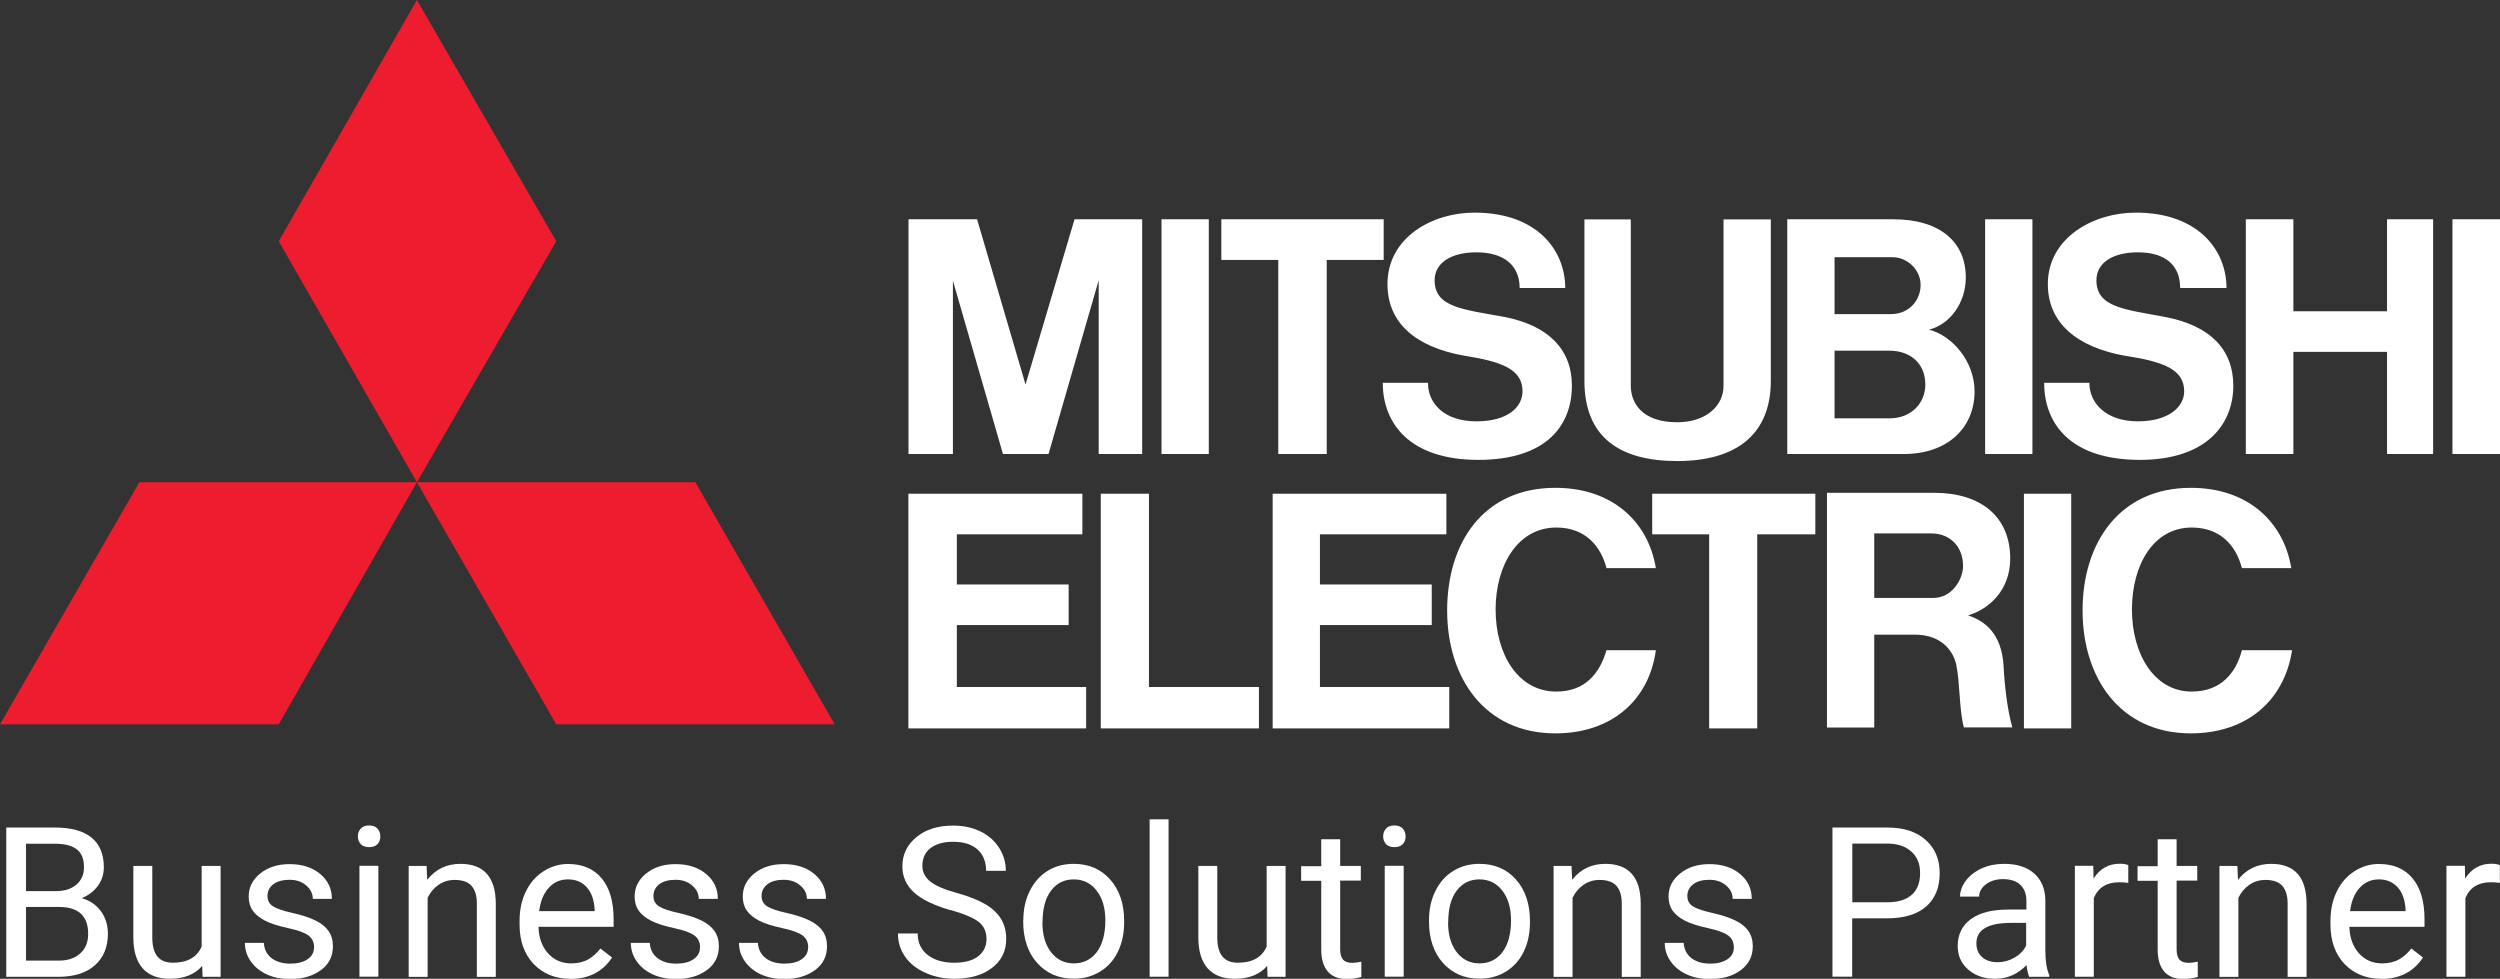 <svg xmlns="http://www.w3.org/2000/svg" id="uuid-5fe91e52-79ca-4725-86b1-a05372c8e344" width="191.41" height="74.94" viewBox="0 0 191.41 74.94"><rect x="0" y="0" width="191.41" height="74.94" fill="#333333" stroke="none"/><defs><style>.uuid-9bed33ba-046b-4074-bb41-cd4c73b6b827,.uuid-e1f9063c-889b-4504-9c5c-9976a14b3b1f{fill:#fff;}.uuid-e1f9063c-889b-4504-9c5c-9976a14b3b1f,.uuid-02f53f48-9630-418f-9611-33eab9faa45b{fill-rule:evenodd;}.uuid-02f53f48-9630-418f-9611-33eab9faa45b{fill:#ed1c2e;}</style></defs><path class="uuid-02f53f48-9630-418f-9611-33eab9faa45b" d="M21.34,55.46H0l10.67-18.54h21.25l-10.58,18.54h0ZM42.59,55.46h21.32l-10.67-18.54h-21.32l10.67,18.54h0ZM42.59,18.47L31.92,0l-10.58,18.47,10.58,18.45,10.67-18.45h0Z"></path><path class="uuid-e1f9063c-889b-4504-9c5c-9976a14b3b1f" d="M73.26,47.86h8.56v-3.11h-8.56v-3.84h9.61v-3.11h-13.32v17.97h13.61v-3.17h-9.9v-4.74h0ZM72.95,21.46l3.84,13.3h3.49l3.84-13.3v13.3h3.33v-17.97h-5.18l-3.75,12.65-3.71-12.65h-5.25v17.97h3.4v-13.3h0ZM155.61,16.79h-3.62v17.97h3.62v-17.97h0ZM158.58,37.8h-3.62v17.97h3.62v-17.97h0ZM191.41,16.79h-3.64v17.97h3.64v-17.97h0ZM92.55,16.79h-3.62v17.97h3.62v-17.97h0ZM182.76,23.83h-7.17v-7.04h-3.64v17.97h3.64v-7.82h7.17v7.82h3.53v-17.97h-3.53v7.04h0ZM97.87,34.76h3.71v-14.86h4.36v-3.11h-12.43v3.11h4.36v14.86h0ZM130.85,55.77h3.69v-14.86h4.45v-3.11h-12.49v3.11h4.36v14.86h0ZM128.41,35.3c4.58,0,7.17-2.08,7.17-6.14v-12.36h-3.62v12.74c0,1.54-1.34,2.79-3.55,2.79-2.75,0-3.55-1.54-3.55-2.79v-12.74h-3.55v12.36c0,4.36,2.75,6.14,7.11,6.14h0ZM101.06,47.86h8.56v-3.11h-8.56v-3.84h9.68v-3.11h-13.3v17.97h13.52v-3.17h-9.9v-4.74h0ZM140.61,34.76h5.16c3.33,0,5.41-1.99,5.41-4.8,0-2.28-1.7-4.27-3.49-4.72,1.56-.38,2.82-2.01,2.82-4,0-2.66-1.92-4.45-5.54-4.45h-8.13v17.97h3.78ZM144.68,32.03h-4.22v-5.18h4.22c1.48,0,2.73.89,2.73,2.59,0,1.47-1.12,2.59-2.73,2.59h0ZM144.97,19.7c.96,0,2.08.87,2.08,2.12,0,1.05-.76,2.23-2.3,2.23h-4.29v-4.36h4.51ZM150.67,47.12c1.54-.45,3.24-1.86,3.24-4.36,0-3.17-2.21-5.03-5.83-5.03h-8.2v17.97h3.62v-7.11h3.11c1.83,0,2.88,1.03,3.17,2.3.29,1.41.22,3.46.58,4.8h3.71c-.38-1.34-.6-3.26-.67-4.74-.16-2.44-1.41-3.4-2.73-3.84h0ZM143.5,45.78v-4.94h4.36c1.47,0,2.44,1.03,2.44,2.5,0,.96-.8,2.44-2.28,2.44h-4.51ZM87.97,37.8h-3.69v17.97h12.11v-3.17h-8.42v-14.79h0ZM112.08,27.23c2.88.45,4.49,1.03,4.49,2.73,0,1.19-1.1,2.3-3.53,2.3s-3.71-1.34-3.71-2.95h-3.46c0,3.11,2.06,5.9,7.31,5.9s7.17-2.66,7.17-5.68c0-2.82-1.85-4.6-5.1-5.25-3.26-.6-5.41-.74-5.41-2.82,0-1.34,1.27-2.14,3.2-2.14,2.06,0,3.31.96,3.31,2.73h3.49c0-2.88-2.14-5.77-6.95-5.77-3.26,0-6.66,1.92-6.66,5.47,0,2.97,2.14,4.81,5.85,5.48h0ZM162.65,27.23c2.95.45,4.58,1.03,4.58,2.73,0,1.19-1.18,2.3-3.55,2.3s-3.71-1.34-3.71-2.95h-3.46c0,3.11,1.99,5.9,7.33,5.9,5.03,0,7.15-2.66,7.15-5.68,0-2.82-1.83-4.6-5.16-5.25-3.17-.6-5.32-.74-5.32-2.82,0-1.34,1.25-2.14,3.17-2.14,2.08,0,3.24.96,3.24,2.73h3.55c0-2.88-2.15-5.77-6.95-5.77-3.24,0-6.73,1.92-6.73,5.47,0,2.97,2.21,4.81,5.85,5.48h0ZM119.16,52.95c-2.95,0-4.65-2.88-4.65-6.28s1.7-6.28,4.65-6.28c2.21,0,3.4,1.41,3.84,3.11h3.78c-.58-3.55-3.33-6.15-7.69-6.15-5.54,0-8.29,4.22-8.29,9.39s2.88,9.41,8.29,9.41c4.29,0,7.17-2.53,7.69-6.37h-3.78c-.51,1.76-1.63,3.17-3.84,3.17h0ZM167.81,52.95c-2.88,0-4.58-2.88-4.58-6.28s1.63-6.28,4.58-6.28c2.21,0,3.4,1.41,3.84,3.11h3.78c-.58-3.55-3.33-6.15-7.69-6.15-5.47,0-8.29,4.22-8.29,9.39s2.88,9.41,8.29,9.41c4.29,0,7.17-2.53,7.75-6.37h-3.84c-.45,1.76-1.63,3.17-3.84,3.17h0Z"></path><path class="uuid-9bed33ba-046b-4074-bb41-cd4c73b6b827" d="M.48,74.78v-11.42h3.73c1.24,0,2.17.26,2.8.77.62.51.94,1.27.94,2.27,0,.53-.15,1-.45,1.42-.3.41-.72.73-1.24.95.62.17,1.1.5,1.46.99.36.48.54,1.06.54,1.73,0,1.02-.33,1.83-1,2.42-.66.59-1.6.88-2.82.88H.48ZM1.99,68.23h2.27c.66,0,1.19-.16,1.58-.49s.59-.78.59-1.34c0-.63-.18-1.09-.55-1.37-.37-.29-.92-.43-1.67-.43H1.99v3.64ZM1.99,69.44v4.11h2.49c.7,0,1.25-.18,1.66-.55.41-.36.61-.86.61-1.5,0-1.38-.75-2.06-2.24-2.06H1.99Z"></path><path class="uuid-9bed33ba-046b-4074-bb41-cd4c73b6b827" d="M15.49,73.94c-.56.66-1.39,1-2.49,1-.9,0-1.59-.26-2.07-.79-.47-.53-.71-1.3-.72-2.33v-5.52h1.45v5.48c0,1.29.52,1.93,1.57,1.93,1.11,0,1.85-.41,2.21-1.24v-6.17h1.45v8.49h-1.38l-.03-.84Z"></path><path class="uuid-9bed33ba-046b-4074-bb41-cd4c73b6b827" d="M24.05,72.53c0-.39-.15-.7-.44-.91-.3-.22-.81-.4-1.55-.56-.73-.16-1.32-.34-1.75-.56-.43-.22-.75-.48-.96-.78-.21-.3-.31-.66-.31-1.08,0-.7.29-1.28.88-1.76s1.34-.72,2.25-.72c.96,0,1.74.25,2.34.75s.9,1.13.9,1.91h-1.46c0-.4-.17-.74-.51-1.03s-.76-.43-1.27-.43-.94.11-1.24.34c-.3.23-.45.53-.45.9,0,.35.14.61.42.79.28.18.78.35,1.5.51.72.16,1.31.36,1.76.58.45.22.78.49,1,.81s.33.7.33,1.16c0,.76-.3,1.37-.91,1.82s-1.39.69-2.36.69c-.68,0-1.28-.12-1.8-.36-.52-.24-.93-.58-1.23-1.01-.3-.43-.44-.9-.44-1.4h1.45c.03.49.22.87.58,1.16.36.28.84.43,1.44.43.55,0,.99-.11,1.32-.33.33-.22.5-.52.5-.89Z"></path><path class="uuid-9bed33ba-046b-4074-bb41-cd4c73b6b827" d="M27.4,64.04c0-.24.07-.43.22-.6s.36-.24.64-.24.5.08.64.24.22.36.22.6-.07.43-.22.59c-.15.16-.36.23-.64.23s-.5-.08-.64-.23c-.14-.16-.22-.35-.22-.59ZM28.97,74.78h-1.45v-8.49h1.45v8.49Z"></path><path class="uuid-9bed33ba-046b-4074-bb41-cd4c73b6b827" d="M32.66,66.29l.05,1.07c.65-.82,1.5-1.22,2.54-1.22,1.79,0,2.7,1.01,2.71,3.04v5.61h-1.45v-5.62c0-.61-.15-1.06-.42-1.36s-.7-.44-1.28-.44c-.47,0-.88.13-1.24.38-.36.25-.63.58-.83.99v6.05h-1.45v-8.49h1.37Z"></path><path class="uuid-9bed33ba-046b-4074-bb41-cd4c73b6b827" d="M43.67,74.94c-1.15,0-2.09-.38-2.81-1.13-.72-.76-1.08-1.77-1.08-3.03v-.27c0-.84.16-1.59.48-2.25.32-.66.77-1.18,1.35-1.55s1.2-.56,1.88-.56c1.1,0,1.96.36,2.57,1.09.61.73.92,1.77.92,3.12v.6h-5.75c.02.84.27,1.51.73,2.03.47.52,1.06.77,1.78.77.51,0,.95-.11,1.3-.31s.67-.49.93-.83l.89.69c-.71,1.09-1.78,1.64-3.2,1.64ZM43.49,67.33c-.59,0-1.08.21-1.47.64-.4.43-.64,1.02-.74,1.79h4.25v-.11c-.04-.74-.24-1.31-.6-1.71-.36-.41-.84-.61-1.44-.61Z"></path><path class="uuid-9bed33ba-046b-4074-bb41-cd4c73b6b827" d="M53.6,72.53c0-.39-.15-.7-.44-.91-.3-.22-.81-.4-1.55-.56-.73-.16-1.32-.34-1.75-.56-.43-.22-.75-.48-.96-.78-.21-.3-.31-.66-.31-1.08,0-.7.29-1.28.88-1.76s1.34-.72,2.25-.72c.96,0,1.74.25,2.34.75s.9,1.13.9,1.91h-1.46c0-.4-.17-.74-.51-1.03s-.76-.43-1.27-.43-.94.11-1.24.34c-.3.23-.45.53-.45.9,0,.35.14.61.42.79.28.18.78.35,1.5.51.72.16,1.31.36,1.76.58.45.22.78.49,1,.81s.33.7.33,1.16c0,.76-.3,1.37-.91,1.82s-1.39.69-2.36.69c-.68,0-1.28-.12-1.8-.36-.52-.24-.93-.58-1.23-1.01-.3-.43-.44-.9-.44-1.4h1.45c.03.49.22.87.58,1.16.36.28.84.43,1.44.43.55,0,.99-.11,1.32-.33.33-.22.5-.52.5-.89Z"></path><path class="uuid-9bed33ba-046b-4074-bb41-cd4c73b6b827" d="M61.88,72.53c0-.39-.15-.7-.44-.91-.3-.22-.81-.4-1.55-.56-.73-.16-1.32-.34-1.75-.56-.43-.22-.75-.48-.96-.78-.21-.3-.31-.66-.31-1.08,0-.7.29-1.28.88-1.76s1.34-.72,2.25-.72c.96,0,1.74.25,2.34.75s.9,1.13.9,1.91h-1.46c0-.4-.17-.74-.51-1.03s-.76-.43-1.27-.43-.94.11-1.24.34c-.3.23-.45.53-.45.9,0,.35.14.61.42.79.28.18.78.35,1.5.51.72.16,1.31.36,1.76.58.45.22.78.49,1,.81s.33.7.33,1.16c0,.76-.3,1.37-.91,1.82s-1.39.69-2.36.69c-.68,0-1.28-.12-1.8-.36-.52-.24-.93-.58-1.23-1.01-.3-.43-.44-.9-.44-1.4h1.45c.03.49.22.87.58,1.16.36.28.84.43,1.44.43.55,0,.99-.11,1.32-.33.33-.22.5-.52.5-.89Z"></path><path class="uuid-9bed33ba-046b-4074-bb41-cd4c73b6b827" d="M72.79,69.69c-1.29-.37-2.23-.83-2.82-1.37-.59-.54-.88-1.21-.88-2,0-.9.36-1.64,1.08-2.23s1.65-.88,2.8-.88c.78,0,1.48.15,2.1.45.61.3,1.09.72,1.43,1.26s.51,1.12.51,1.75h-1.51c0-.69-.22-1.24-.66-1.63-.44-.4-1.06-.59-1.86-.59-.74,0-1.32.16-1.74.49-.42.33-.62.78-.62,1.36,0,.47.2.86.59,1.18s1.07.62,2.02.88,1.69.56,2.23.88c.54.32.93.7,1.19,1.13.26.43.39.93.39,1.51,0,.93-.36,1.67-1.08,2.22-.72.56-1.69.84-2.89.84-.78,0-1.52-.15-2.2-.45-.68-.3-1.2-.71-1.57-1.24-.37-.52-.55-1.12-.55-1.78h1.51c0,.69.25,1.24.76,1.64s1.19.6,2.04.6c.79,0,1.4-.16,1.83-.49.42-.32.64-.77.64-1.33s-.2-.99-.59-1.3c-.39-.31-1.1-.61-2.13-.91Z"></path><path class="uuid-9bed33ba-046b-4074-bb41-cd4c73b6b827" d="M78.35,70.46c0-.83.16-1.58.49-2.24.33-.66.78-1.18,1.36-1.54s1.25-.54,2-.54c1.16,0,2.09.4,2.8,1.2.71.8,1.07,1.86,1.07,3.19v.1c0,.83-.16,1.57-.47,2.22-.32.66-.77,1.17-1.36,1.53-.59.37-1.26.55-2.03.55-1.15,0-2.08-.4-2.8-1.2-.71-.8-1.07-1.86-1.07-3.18v-.1ZM79.81,70.63c0,.94.22,1.7.66,2.27.44.57,1.02.86,1.75.86s1.32-.29,1.76-.87c.43-.58.65-1.39.65-2.43,0-.93-.22-1.69-.66-2.26-.44-.58-1.03-.87-1.76-.87s-1.29.28-1.73.85c-.44.57-.66,1.39-.66,2.45Z"></path><path class="uuid-9bed33ba-046b-4074-bb41-cd4c73b6b827" d="M89.47,74.78h-1.45v-12.05h1.45v12.05Z"></path><path class="uuid-9bed33ba-046b-4074-bb41-cd4c73b6b827" d="M97.03,73.94c-.56.66-1.39,1-2.49,1-.9,0-1.59-.26-2.07-.79-.47-.53-.71-1.3-.72-2.33v-5.52h1.45v5.48c0,1.29.52,1.93,1.57,1.93,1.11,0,1.85-.41,2.21-1.24v-6.17h1.45v8.49h-1.38l-.03-.84Z"></path><path class="uuid-9bed33ba-046b-4074-bb41-cd4c73b6b827" d="M102.61,64.24v2.06h1.58v1.12h-1.58v5.27c0,.34.07.6.21.77.14.17.38.26.72.26.17,0,.4-.03.69-.09v1.17c-.38.1-.75.16-1.11.16-.65,0-1.14-.2-1.47-.59-.33-.39-.49-.95-.49-1.67v-5.26h-1.54v-1.12h1.54v-2.06h1.45Z"></path><path class="uuid-9bed33ba-046b-4074-bb41-cd4c73b6b827" d="M105.9,64.04c0-.24.07-.43.22-.6.14-.16.36-.24.64-.24s.5.08.64.24.22.36.22.6-.07.43-.22.59c-.15.16-.36.23-.64.23s-.5-.08-.64-.23c-.14-.16-.22-.35-.22-.59ZM107.47,74.78h-1.45v-8.49h1.45v8.49Z"></path><path class="uuid-9bed33ba-046b-4074-bb41-cd4c73b6b827" d="M109.41,70.46c0-.83.16-1.58.49-2.24.33-.66.78-1.18,1.37-1.54.58-.36,1.25-.54,2-.54,1.16,0,2.09.4,2.8,1.2s1.07,1.86,1.07,3.19v.1c0,.83-.16,1.57-.47,2.22-.32.66-.77,1.17-1.36,1.53-.59.37-1.26.55-2.03.55-1.15,0-2.08-.4-2.8-1.2-.71-.8-1.07-1.86-1.07-3.18v-.1ZM110.87,70.63c0,.94.22,1.7.66,2.27.44.57,1.02.86,1.75.86s1.32-.29,1.76-.87c.43-.58.65-1.39.65-2.43,0-.93-.22-1.69-.66-2.26-.44-.58-1.03-.87-1.76-.87s-1.29.28-1.73.85c-.44.57-.66,1.39-.66,2.45Z"></path><path class="uuid-9bed33ba-046b-4074-bb41-cd4c73b6b827" d="M120.32,66.29l.05,1.07c.65-.82,1.49-1.22,2.54-1.22,1.79,0,2.7,1.01,2.71,3.04v5.61h-1.45v-5.62c0-.61-.15-1.06-.42-1.36-.27-.29-.7-.44-1.28-.44-.47,0-.88.13-1.24.38-.36.25-.63.58-.83.99v6.05h-1.45v-8.49h1.37Z"></path><path class="uuid-9bed33ba-046b-4074-bb41-cd4c73b6b827" d="M132.75,72.53c0-.39-.15-.7-.44-.91s-.81-.4-1.54-.56c-.73-.16-1.32-.34-1.75-.56-.43-.22-.75-.48-.96-.78-.21-.3-.31-.66-.31-1.08,0-.7.29-1.28.88-1.76s1.34-.72,2.25-.72c.96,0,1.74.25,2.34.75.6.5.9,1.13.9,1.91h-1.46c0-.4-.17-.74-.51-1.03-.34-.29-.76-.43-1.27-.43s-.94.11-1.24.34c-.3.23-.45.53-.45.9,0,.35.14.61.42.79s.78.35,1.5.51c.72.16,1.31.36,1.76.58s.78.49,1,.81c.22.32.33.7.33,1.16,0,.76-.3,1.37-.91,1.82-.61.46-1.39.69-2.36.69-.68,0-1.28-.12-1.8-.36-.52-.24-.93-.58-1.23-1.01s-.44-.9-.44-1.4h1.45c.03.49.22.87.58,1.16.36.28.84.43,1.44.43.55,0,.99-.11,1.32-.33.33-.22.5-.52.5-.89Z"></path><path class="uuid-9bed33ba-046b-4074-bb41-cd4c73b6b827" d="M141.81,70.31v4.47h-1.51v-11.42h4.21c1.25,0,2.23.32,2.94.96.71.64,1.06,1.48,1.06,2.53,0,1.11-.35,1.96-1.04,2.56-.69.6-1.69.9-2.98.9h-2.69ZM141.81,69.08h2.71c.81,0,1.42-.19,1.85-.57.43-.38.64-.93.64-1.65s-.21-1.23-.64-1.63c-.43-.41-1.02-.62-1.76-.64h-2.79v4.49Z"></path><path class="uuid-9bed33ba-046b-4074-bb41-cd4c73b6b827" d="M155.36,74.78c-.08-.17-.15-.47-.2-.89-.67.7-1.48,1.05-2.41,1.05-.84,0-1.52-.24-2.06-.71s-.8-1.07-.8-1.8c0-.88.34-1.57,1.01-2.06s1.62-.73,2.84-.73h1.41v-.67c0-.51-.15-.91-.45-1.21s-.75-.45-1.34-.45c-.52,0-.95.13-1.3.39-.35.26-.53.58-.53.95h-1.46c0-.42.15-.83.45-1.23.3-.39.71-.71,1.22-.94.52-.23,1.08-.34,1.7-.34.98,0,1.74.24,2.3.73.55.49.84,1.16.86,2.02v3.91c0,.78.1,1.4.3,1.86v.13h-1.52ZM152.95,73.67c.45,0,.89-.12,1.29-.35.41-.24.7-.54.89-.92v-1.74h-1.14c-1.78,0-2.67.52-2.67,1.56,0,.46.15.81.45,1.07s.69.38,1.17.38Z"></path><path class="uuid-9bed33ba-046b-4074-bb41-cd4c73b6b827" d="M162.96,67.6c-.22-.04-.46-.05-.71-.05-.95,0-1.6.4-1.94,1.21v6.02h-1.45v-8.49h1.41l.02.98c.48-.76,1.15-1.14,2.02-1.14.28,0,.5.04.64.11v1.35Z"></path><path class="uuid-9bed33ba-046b-4074-bb41-cd4c73b6b827" d="M166.65,64.24v2.06h1.58v1.12h-1.58v5.27c0,.34.07.6.21.77.14.17.38.26.72.26.17,0,.4-.03.69-.09v1.17c-.38.1-.75.16-1.11.16-.65,0-1.14-.2-1.47-.59-.33-.39-.49-.95-.49-1.67v-5.26h-1.54v-1.12h1.54v-2.06h1.45Z"></path><path class="uuid-9bed33ba-046b-4074-bb41-cd4c73b6b827" d="M171.3,66.29l.05,1.07c.65-.82,1.49-1.22,2.54-1.22,1.79,0,2.7,1.01,2.71,3.04v5.61h-1.45v-5.62c0-.61-.15-1.06-.42-1.36-.27-.29-.7-.44-1.28-.44-.47,0-.88.13-1.24.38-.36.25-.63.58-.83.99v6.05h-1.45v-8.49h1.37Z"></path><path class="uuid-9bed33ba-046b-4074-bb41-cd4c73b6b827" d="M182.32,74.94c-1.15,0-2.09-.38-2.81-1.13-.72-.76-1.08-1.77-1.08-3.03v-.27c0-.84.16-1.59.48-2.25.32-.66.77-1.18,1.35-1.55.58-.37,1.2-.56,1.88-.56,1.1,0,1.96.36,2.57,1.09s.92,1.77.92,3.12v.6h-5.75c.02.84.27,1.51.73,2.03.47.52,1.06.77,1.78.77.51,0,.95-.11,1.3-.31.36-.21.67-.49.93-.83l.89.69c-.71,1.09-1.78,1.64-3.2,1.64ZM182.14,67.33c-.59,0-1.08.21-1.47.64-.4.43-.64,1.02-.74,1.79h4.25v-.11c-.04-.74-.24-1.31-.6-1.71s-.84-.61-1.44-.61Z"></path><path class="uuid-9bed33ba-046b-4074-bb41-cd4c73b6b827" d="M191.41,67.6c-.22-.04-.46-.05-.71-.05-.95,0-1.6.4-1.94,1.21v6.02h-1.45v-8.49h1.41l.02.98c.48-.76,1.15-1.14,2.02-1.14.28,0,.5.04.64.11v1.35Z"></path></svg>